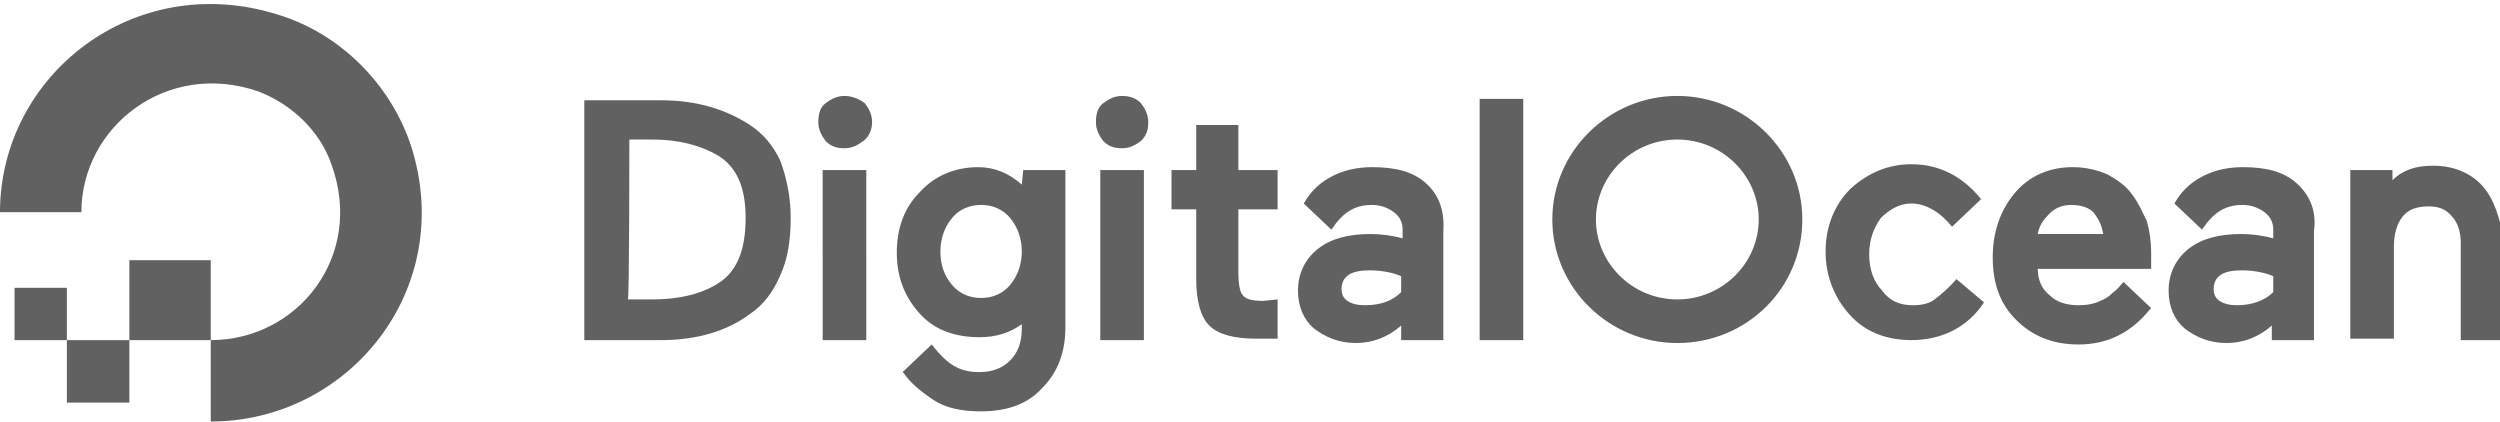 <?xml version="1.0" encoding="UTF-8"?> <!-- Generator: Adobe Illustrator 22.0.1, SVG Export Plug-In . SVG Version: 6.00 Build 0) --> <svg xmlns="http://www.w3.org/2000/svg" xmlns:xlink="http://www.w3.org/1999/xlink" id="Layer_1" x="0px" y="0px" viewBox="0 0 172 29" style="enable-background:new 0 0 172 29;" xml:space="preserve"> <style type="text/css"> .st0{fill:#616161;} </style> <title>DigitalOcean home</title> <g> <path class="st0" d="M14.5,29v-5.6c6,0,10.6-5.8,8.3-12.1c-0.8-2.3-2.7-4.1-5-5C11.5,4.1,5.6,8.7,5.6,14.6c0,0,0,0,0,0H0 C0,5.2,9.2-2.1,19.1,1c4.3,1.3,7.8,4.8,9.2,9.1C31.4,19.9,24,29,14.5,29"></path> <path class="st0" d="M14.5,23.4H8.9v-5.5c0,0,0,0,0,0h5.6c0,0,0,0,0,0L14.5,23.4 M8.9,27.7H4.6l0,0v-4.3h4.3L8.9,27.7L8.9,27.7 M4.6,23.4H1c0,0,0,0,0,0v-3.6c0,0,0,0,0,0h3.6c0,0,0,0,0,0V23.4 M43.3,9.6h1.6c1.8,0,3.3,0.4,4.5,1.1c1.3,0.8,1.9,2.2,1.9,4.3 c0,2.2-0.6,3.7-1.9,4.5h0c-1.1,0.7-2.6,1.1-4.5,1.1h-1.7C43.3,20.6,43.3,9.6,43.3,9.6z M51.6,8.6c-1.7-1.1-3.7-1.7-6.1-1.7h-5.3 v16.5h5.3c2.4,0,4.5-0.6,6.1-1.8c0.9-0.6,1.6-1.5,2.1-2.7c0.5-1.1,0.7-2.4,0.7-3.9c0-1.5-0.3-2.8-0.7-3.9 C53.2,10,52.5,9.2,51.6,8.6L51.6,8.6z M58.1,6.6c-0.5,0-0.9,0.2-1.3,0.5c-0.4,0.3-0.5,0.8-0.5,1.3c0,0.5,0.2,0.9,0.5,1.3 c0.4,0.4,0.8,0.5,1.3,0.5c0.5,0,0.9-0.2,1.3-0.5C59.8,9.4,60,8.9,60,8.4c0-0.5-0.2-0.9-0.5-1.3C59.1,6.8,58.6,6.6,58.1,6.6 M56.6,23.4h3V11.7h-3V23.4z M69.5,19.6c-0.5,0.6-1.2,0.9-2,0.9s-1.5-0.3-2-0.9c-0.5-0.6-0.8-1.3-0.8-2.3c0-0.9,0.3-1.7,0.8-2.3 c0.5-0.6,1.2-0.9,2-0.9c0.8,0,1.5,0.3,2,0.9c0.5,0.6,0.8,1.4,0.8,2.3C70.3,18.2,70,19,69.5,19.6z M70.3,12.7 c-0.9-0.8-1.9-1.2-3-1.2c-1.6,0-3,0.6-4,1.7c-1.1,1.1-1.6,2.5-1.6,4.2c0,1.6,0.5,3,1.6,4.2c1,1.1,2.4,1.6,4.1,1.6 c1.1,0,2.1-0.3,2.9-0.9v0.3c0,1-0.3,1.7-0.8,2.2c-0.5,0.5-1.2,0.8-2.1,0.8c-1.4,0-2.2-0.5-3.3-1.9l-2,1.9l0.1,0.1 c0.4,0.6,1.1,1.2,2,1.8c0.9,0.6,2,0.8,3.3,0.8c1.8,0,3.2-0.5,4.2-1.6c1.1-1.1,1.6-2.5,1.6-4.2V11.7h-2.9L70.3,12.7L70.3,12.7z M75.7,23.4h3V11.7h-3V23.4z M77.2,6.6c-0.5,0-0.9,0.2-1.3,0.5c-0.4,0.3-0.5,0.8-0.5,1.3c0,0.5,0.2,0.9,0.5,1.3 c0.4,0.4,0.8,0.5,1.3,0.5c0.5,0,0.9-0.2,1.3-0.5c0.4-0.4,0.5-0.8,0.5-1.3c0-0.5-0.2-0.9-0.5-1.3C78.2,6.8,77.8,6.6,77.2,6.6 M85.2,8.6h-2.9v3.1h-1.7v2.7h1.7v4.8c0,1.5,0.3,2.6,0.9,3.2c0.6,0.6,1.7,0.9,3.2,0.9c0.5,0,1,0,1.4,0l0.1,0v-2.7l-1,0.1 c-0.7,0-1.2-0.1-1.4-0.4c-0.2-0.2-0.3-0.8-0.3-1.5v-4.4h2.7v-2.7h-2.7V8.6 M101.8,23.4h3V6.8h-3V23.4z M134.6,19.2 c-0.5,0.6-1.1,1.1-1.5,1.4v0c-0.4,0.3-0.9,0.4-1.5,0.4c-0.9,0-1.6-0.3-2.1-1c-0.6-0.6-0.9-1.5-0.9-2.5s0.3-1.8,0.8-2.5 c0.6-0.6,1.3-1,2.1-1c1,0,2,0.6,2.8,1.6l2-1.9c-1.3-1.6-2.9-2.4-4.8-2.4c-1.6,0-3,0.6-4.2,1.7c-1.1,1.1-1.7,2.6-1.7,4.3 s0.6,3.2,1.7,4.4c1.1,1.2,2.6,1.7,4.2,1.7c2.1,0,3.9-0.9,5-2.6L134.6,19.2 M140.2,16.1c0.1-0.6,0.4-1,0.8-1.4 c0.4-0.4,0.9-0.6,1.5-0.6c0.7,0,1.3,0.2,1.6,0.6c0.3,0.4,0.5,0.8,0.6,1.4L140.2,16.1L140.2,16.1z M146.7,13.4c-0.4-0.6-1-1-1.7-1.4 c-0.7-0.3-1.5-0.5-2.4-0.5c-1.6,0-3,0.6-4,1.8c-1,1.2-1.5,2.7-1.5,4.4c0,1.8,0.5,3.2,1.6,4.3c1.1,1.1,2.5,1.7,4.3,1.7 c2,0,3.6-0.8,4.9-2.4l0.1-0.1l-1.9-1.8c-0.2,0.2-0.4,0.5-0.7,0.7c-0.3,0.3-0.6,0.5-0.9,0.6c-0.4,0.2-0.9,0.3-1.5,0.3 c-0.8,0-1.5-0.2-2-0.7c-0.5-0.4-0.8-1-0.8-1.8h7.8l0-1.1c0-0.8-0.1-1.5-0.3-2.2C147.4,14.6,147.1,13.9,146.7,13.4L146.7,13.4z M152.8,18.9c0.3-0.2,0.8-0.3,1.4-0.3c0.7,0,1.5,0.1,2.2,0.4v1.1c-0.6,0.6-1.5,0.9-2.5,0.9c-0.5,0-0.9-0.1-1.2-0.3 c-0.3-0.2-0.4-0.5-0.4-0.8C152.3,19.4,152.5,19.1,152.8,18.9L152.8,18.9z M158,12.6L158,12.6c-0.9-0.8-2.1-1.1-3.7-1.1 c-1,0-1.9,0.2-2.7,0.6c-0.8,0.4-1.5,1-2,1.9l0,0l1.9,1.8c0.8-1.2,1.6-1.7,2.8-1.7c0.6,0,1.1,0.2,1.5,0.5c0.4,0.3,0.6,0.7,0.6,1.2 v0.6c-0.7-0.2-1.5-0.3-2.2-0.3c-1.5,0-2.7,0.3-3.6,1c-0.9,0.7-1.4,1.7-1.4,2.9c0,1.1,0.4,2,1.1,2.6c0.8,0.6,1.7,1,2.9,1 c1.1,0,2.2-0.4,3.1-1.2v1h2.9v-7.5C159.4,14.5,158.9,13.4,158,12.6L158,12.6z M170.8,12.8c-0.8-0.9-2-1.4-3.4-1.4 c-1.2,0-2.1,0.3-2.8,1v-0.7h-2.9v11.6h3V17c0-0.9,0.2-1.6,0.6-2.1c0.4-0.5,1-0.7,1.8-0.7c0.7,0,1.2,0.2,1.6,0.7 c0.4,0.4,0.6,1.1,0.6,1.8v6.7h3v-6.7C172,15,171.6,13.7,170.8,12.8 M92.8,18.9c0.3-0.2,0.8-0.3,1.4-0.3c0.7,0,1.5,0.1,2.2,0.4v1.1 C95.8,20.7,95,21,93.9,21c-0.5,0-0.9-0.1-1.2-0.3c-0.3-0.2-0.4-0.5-0.4-0.8C92.3,19.4,92.5,19.1,92.8,18.9z M98.1,12.6L98.1,12.6 c-0.9-0.8-2.1-1.1-3.7-1.1c-1,0-1.9,0.2-2.7,0.6c-0.8,0.4-1.5,1-2,1.9l0,0l1.9,1.8c0.8-1.2,1.6-1.7,2.8-1.7c0.6,0,1.1,0.2,1.5,0.5 c0.4,0.3,0.6,0.7,0.6,1.2v0.6c-0.7-0.2-1.5-0.3-2.2-0.3c-1.5,0-2.7,0.3-3.6,1c-0.9,0.7-1.4,1.7-1.4,2.9c0,1.1,0.4,2,1.1,2.6 c0.8,0.6,1.7,1,2.9,1c1.1,0,2.2-0.4,3.1-1.2v1h2.9v-7.5C99.4,14.5,99,13.4,98.1,12.6L98.1,12.6z M115.4,9.6c-3.1,0-5.6,2.5-5.6,5.5 s2.5,5.5,5.6,5.5s5.6-2.5,5.6-5.5S118.5,9.6,115.4,9.6z M115.4,23.6c-4.7,0-8.6-3.8-8.6-8.5c0-4.7,3.9-8.5,8.6-8.5 c4.7,0,8.6,3.8,8.6,8.5C124,19.8,120.2,23.6,115.4,23.6z"></path> </g> </svg> 